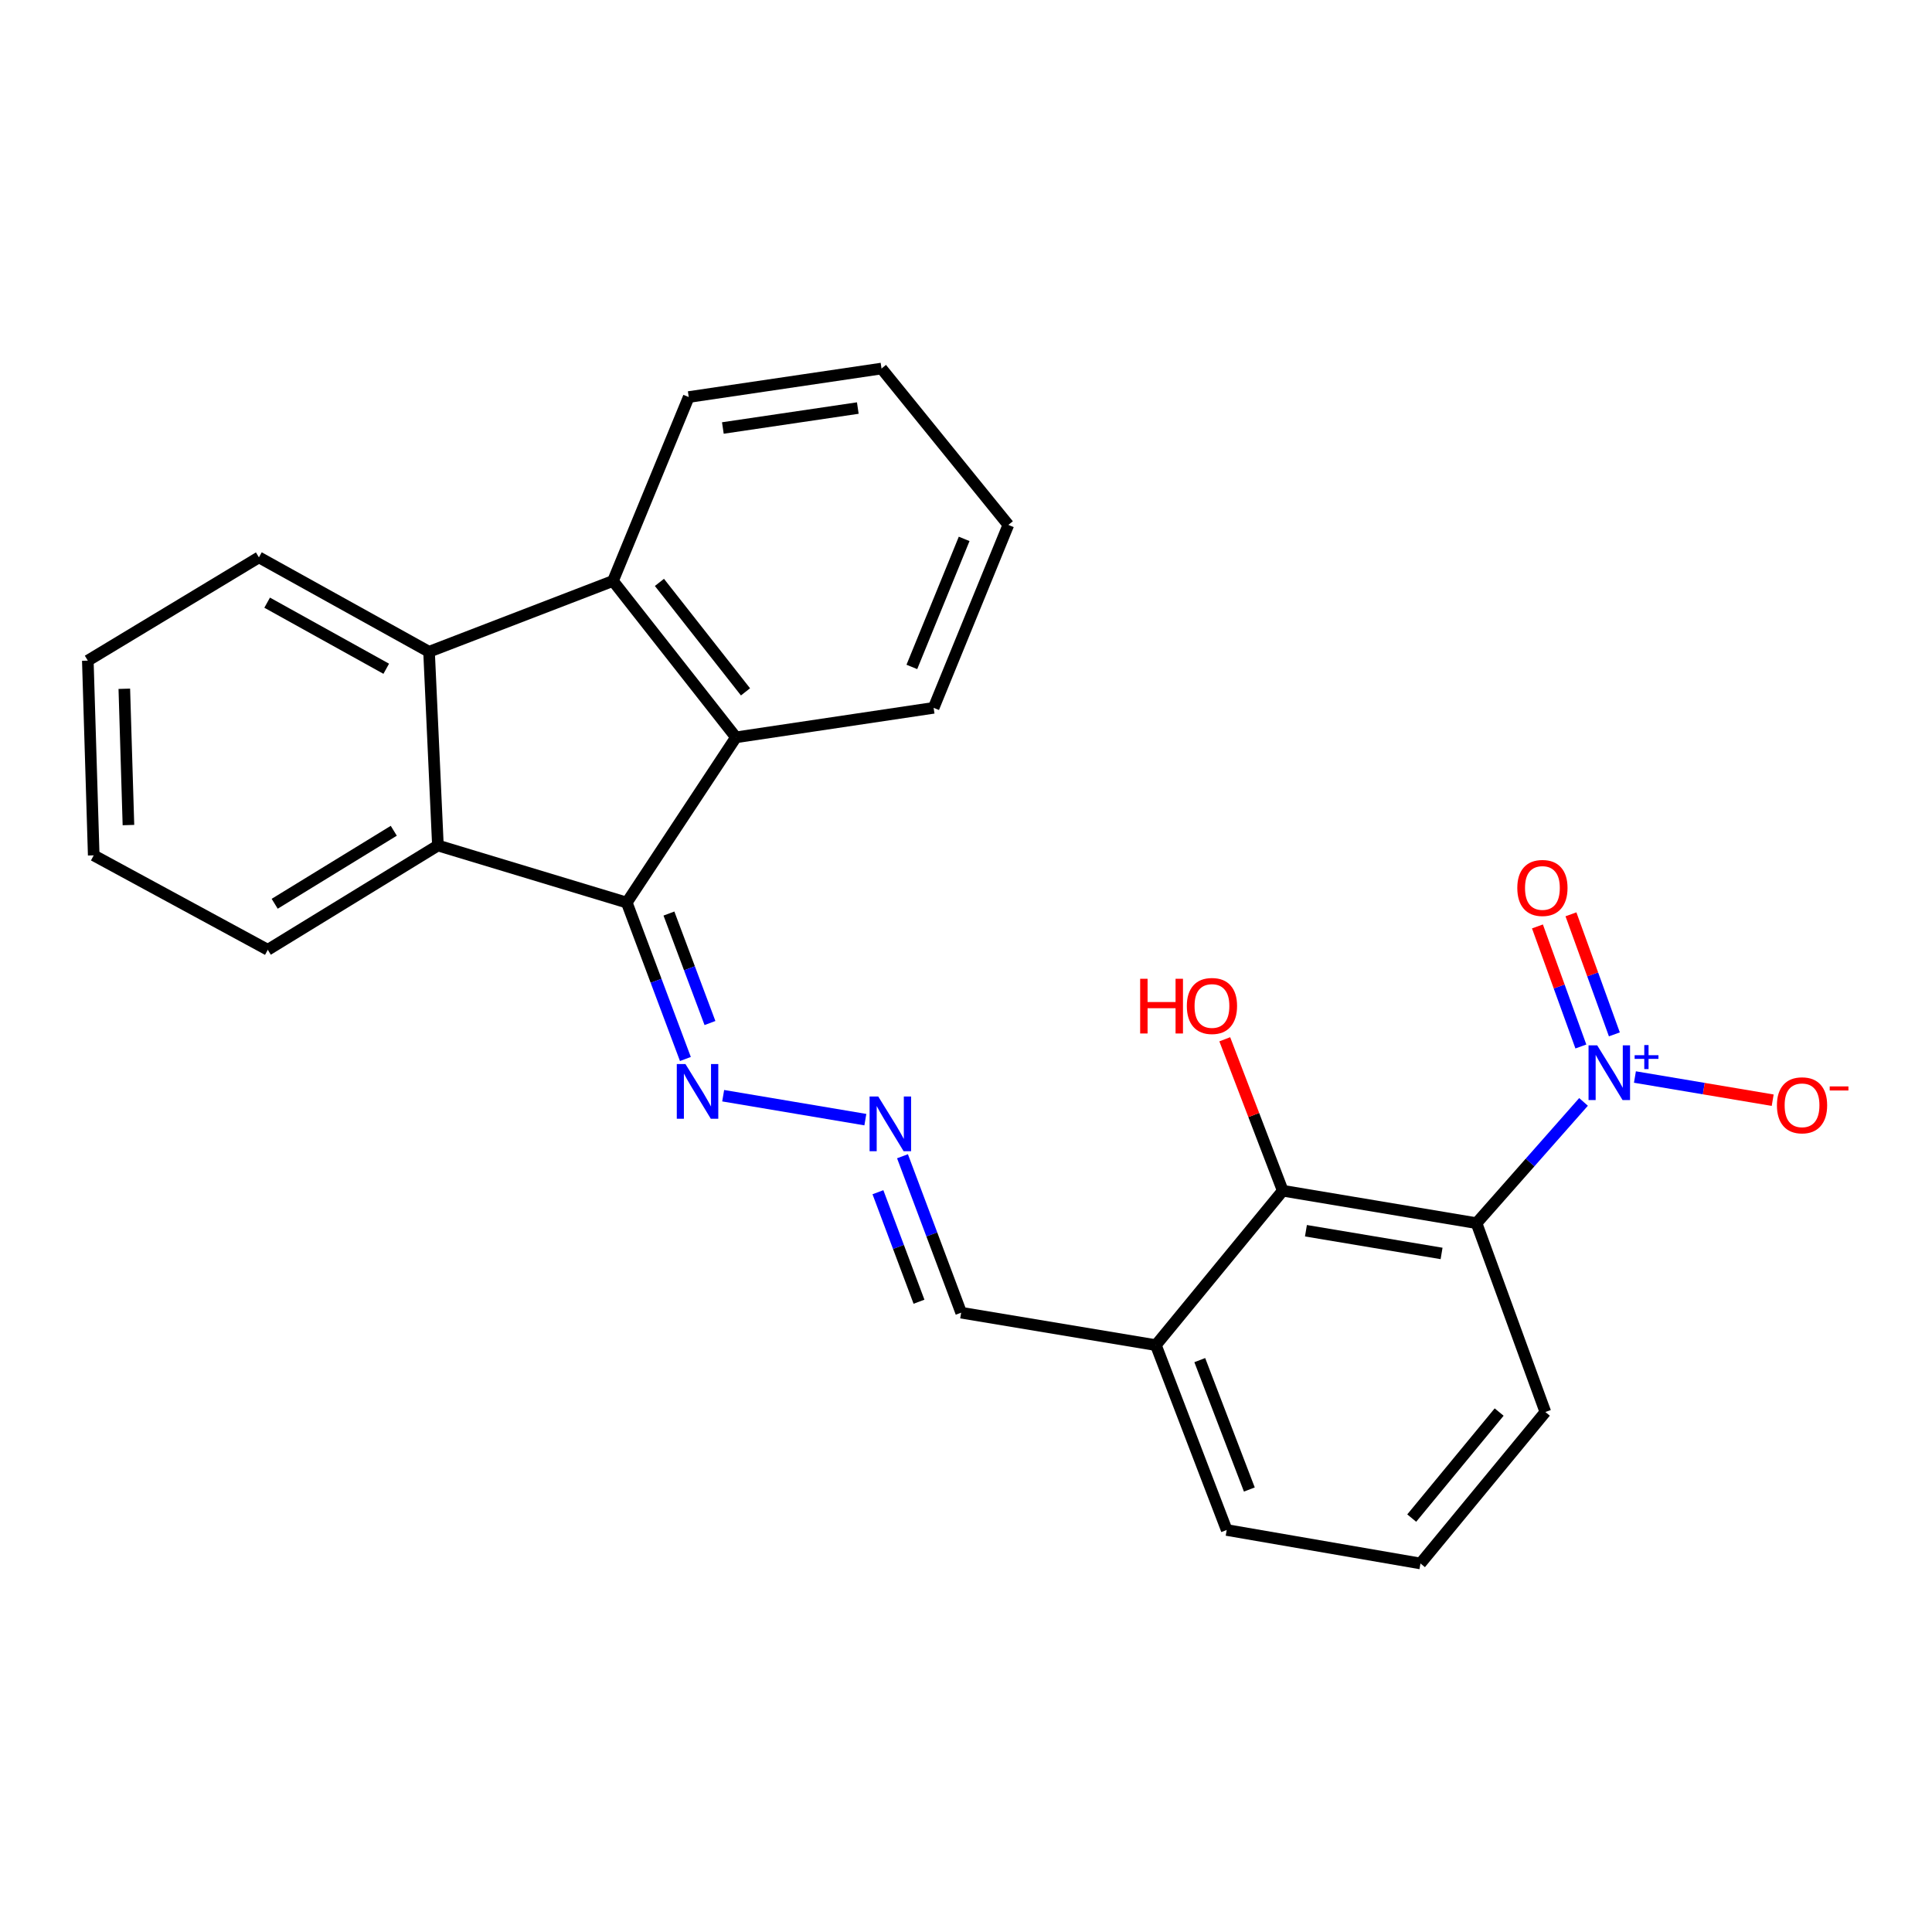 <?xml version='1.0' encoding='iso-8859-1'?>
<svg version='1.1' baseProfile='full'
              xmlns='http://www.w3.org/2000/svg'
                      xmlns:rdkit='http://www.rdkit.org/xml'
                      xmlns:xlink='http://www.w3.org/1999/xlink'
                  xml:space='preserve'
width='1000px' height='1000px' viewBox='0 0 1000 1000'>
<!-- END OF HEADER -->
<rect style='opacity:1.0;fill:#FFFFFF;stroke:none' width='1000' height='1000' x='0' y='0'> </rect>
<path class='bond-0' d='M 819.632,570.343 L 791.939,601.727' style='fill:none;fill-rule:evenodd;stroke:#0000FF;stroke-width:6px;stroke-linecap:butt;stroke-linejoin:miter;stroke-opacity:1' />
<path class='bond-0' d='M 791.939,601.727 L 764.246,633.11' style='fill:none;fill-rule:evenodd;stroke:#000000;stroke-width:6px;stroke-linecap:butt;stroke-linejoin:miter;stroke-opacity:1' />
<path class='bond-10' d='M 846.237,557.463 L 881.888,563.463' style='fill:none;fill-rule:evenodd;stroke:#0000FF;stroke-width:6px;stroke-linecap:butt;stroke-linejoin:miter;stroke-opacity:1' />
<path class='bond-10' d='M 881.888,563.463 L 917.539,569.463' style='fill:none;fill-rule:evenodd;stroke:#FF0000;stroke-width:6px;stroke-linecap:butt;stroke-linejoin:miter;stroke-opacity:1' />
<path class='bond-11' d='M 835.597,535.389 L 824.358,504.318' style='fill:none;fill-rule:evenodd;stroke:#0000FF;stroke-width:6px;stroke-linecap:butt;stroke-linejoin:miter;stroke-opacity:1' />
<path class='bond-11' d='M 824.358,504.318 L 813.12,473.247' style='fill:none;fill-rule:evenodd;stroke:#FF0000;stroke-width:6px;stroke-linecap:butt;stroke-linejoin:miter;stroke-opacity:1' />
<path class='bond-11' d='M 818.256,541.661 L 807.017,510.59' style='fill:none;fill-rule:evenodd;stroke:#0000FF;stroke-width:6px;stroke-linecap:butt;stroke-linejoin:miter;stroke-opacity:1' />
<path class='bond-11' d='M 807.017,510.59 L 795.779,479.519' style='fill:none;fill-rule:evenodd;stroke:#FF0000;stroke-width:6px;stroke-linecap:butt;stroke-linejoin:miter;stroke-opacity:1' />
<path class='bond-6' d='M 764.246,633.11 L 663.95,616.319' style='fill:none;fill-rule:evenodd;stroke:#000000;stroke-width:6px;stroke-linecap:butt;stroke-linejoin:miter;stroke-opacity:1' />
<path class='bond-6' d='M 746.157,648.779 L 675.95,637.025' style='fill:none;fill-rule:evenodd;stroke:#000000;stroke-width:6px;stroke-linecap:butt;stroke-linejoin:miter;stroke-opacity:1' />
<path class='bond-14' d='M 764.246,633.11 L 799.878,730.855' style='fill:none;fill-rule:evenodd;stroke:#000000;stroke-width:6px;stroke-linecap:butt;stroke-linejoin:miter;stroke-opacity:1' />
<path class='bond-1' d='M 324.419,467.176 L 339.589,507.654' style='fill:none;fill-rule:evenodd;stroke:#000000;stroke-width:6px;stroke-linecap:butt;stroke-linejoin:miter;stroke-opacity:1' />
<path class='bond-1' d='M 339.589,507.654 L 354.759,548.131' style='fill:none;fill-rule:evenodd;stroke:#0000FF;stroke-width:6px;stroke-linecap:butt;stroke-linejoin:miter;stroke-opacity:1' />
<path class='bond-1' d='M 346.238,472.848 L 356.857,501.182' style='fill:none;fill-rule:evenodd;stroke:#000000;stroke-width:6px;stroke-linecap:butt;stroke-linejoin:miter;stroke-opacity:1' />
<path class='bond-1' d='M 356.857,501.182 L 367.476,529.517' style='fill:none;fill-rule:evenodd;stroke:#0000FF;stroke-width:6px;stroke-linecap:butt;stroke-linejoin:miter;stroke-opacity:1' />
<path class='bond-2' d='M 324.419,467.176 L 380.919,381.642' style='fill:none;fill-rule:evenodd;stroke:#000000;stroke-width:6px;stroke-linecap:butt;stroke-linejoin:miter;stroke-opacity:1' />
<path class='bond-3' d='M 324.419,467.176 L 226.664,437.63' style='fill:none;fill-rule:evenodd;stroke:#000000;stroke-width:6px;stroke-linecap:butt;stroke-linejoin:miter;stroke-opacity:1' />
<path class='bond-5' d='M 380.919,381.642 L 317.278,300.699' style='fill:none;fill-rule:evenodd;stroke:#000000;stroke-width:6px;stroke-linecap:butt;stroke-linejoin:miter;stroke-opacity:1' />
<path class='bond-5' d='M 385.869,358.103 L 341.321,301.443' style='fill:none;fill-rule:evenodd;stroke:#000000;stroke-width:6px;stroke-linecap:butt;stroke-linejoin:miter;stroke-opacity:1' />
<path class='bond-16' d='M 380.919,381.642 L 483.243,366.378' style='fill:none;fill-rule:evenodd;stroke:#000000;stroke-width:6px;stroke-linecap:butt;stroke-linejoin:miter;stroke-opacity:1' />
<path class='bond-4' d='M 226.664,437.63 L 222.074,337.354' style='fill:none;fill-rule:evenodd;stroke:#000000;stroke-width:6px;stroke-linecap:butt;stroke-linejoin:miter;stroke-opacity:1' />
<path class='bond-15' d='M 226.664,437.63 L 138.61,491.61' style='fill:none;fill-rule:evenodd;stroke:#000000;stroke-width:6px;stroke-linecap:butt;stroke-linejoin:miter;stroke-opacity:1' />
<path class='bond-15' d='M 203.818,430.005 L 142.18,467.791' style='fill:none;fill-rule:evenodd;stroke:#000000;stroke-width:6px;stroke-linecap:butt;stroke-linejoin:miter;stroke-opacity:1' />
<path class='bond-17' d='M 222.074,337.354 L 134.02,288.487' style='fill:none;fill-rule:evenodd;stroke:#000000;stroke-width:6px;stroke-linecap:butt;stroke-linejoin:miter;stroke-opacity:1' />
<path class='bond-17' d='M 199.918,346.148 L 138.28,311.941' style='fill:none;fill-rule:evenodd;stroke:#000000;stroke-width:6px;stroke-linecap:butt;stroke-linejoin:miter;stroke-opacity:1' />
<path class='bond-26' d='M 222.074,337.354 L 317.278,300.699' style='fill:none;fill-rule:evenodd;stroke:#000000;stroke-width:6px;stroke-linecap:butt;stroke-linejoin:miter;stroke-opacity:1' />
<path class='bond-18' d='M 317.278,300.699 L 356.485,205.505' style='fill:none;fill-rule:evenodd;stroke:#000000;stroke-width:6px;stroke-linecap:butt;stroke-linejoin:miter;stroke-opacity:1' />
<path class='bond-9' d='M 663.95,616.319 L 598.282,696.238' style='fill:none;fill-rule:evenodd;stroke:#000000;stroke-width:6px;stroke-linecap:butt;stroke-linejoin:miter;stroke-opacity:1' />
<path class='bond-13' d='M 663.95,616.319 L 648.944,577.127' style='fill:none;fill-rule:evenodd;stroke:#000000;stroke-width:6px;stroke-linecap:butt;stroke-linejoin:miter;stroke-opacity:1' />
<path class='bond-13' d='M 648.944,577.127 L 633.937,537.934' style='fill:none;fill-rule:evenodd;stroke:#FF0000;stroke-width:6px;stroke-linecap:butt;stroke-linejoin:miter;stroke-opacity:1' />
<path class='bond-7' d='M 374.314,567.135 L 447.904,579.524' style='fill:none;fill-rule:evenodd;stroke:#0000FF;stroke-width:6px;stroke-linecap:butt;stroke-linejoin:miter;stroke-opacity:1' />
<path class='bond-8' d='M 467.128,598.471 L 482.311,638.954' style='fill:none;fill-rule:evenodd;stroke:#0000FF;stroke-width:6px;stroke-linecap:butt;stroke-linejoin:miter;stroke-opacity:1' />
<path class='bond-8' d='M 482.311,638.954 L 497.494,679.437' style='fill:none;fill-rule:evenodd;stroke:#000000;stroke-width:6px;stroke-linecap:butt;stroke-linejoin:miter;stroke-opacity:1' />
<path class='bond-8' d='M 454.416,617.092 L 465.045,645.43' style='fill:none;fill-rule:evenodd;stroke:#0000FF;stroke-width:6px;stroke-linecap:butt;stroke-linejoin:miter;stroke-opacity:1' />
<path class='bond-8' d='M 465.045,645.43 L 475.673,673.768' style='fill:none;fill-rule:evenodd;stroke:#000000;stroke-width:6px;stroke-linecap:butt;stroke-linejoin:miter;stroke-opacity:1' />
<path class='bond-12' d='M 598.282,696.238 L 497.494,679.437' style='fill:none;fill-rule:evenodd;stroke:#000000;stroke-width:6px;stroke-linecap:butt;stroke-linejoin:miter;stroke-opacity:1' />
<path class='bond-25' d='M 598.282,696.238 L 634.937,791.924' style='fill:none;fill-rule:evenodd;stroke:#000000;stroke-width:6px;stroke-linecap:butt;stroke-linejoin:miter;stroke-opacity:1' />
<path class='bond-25' d='M 621,703.994 L 646.659,770.974' style='fill:none;fill-rule:evenodd;stroke:#000000;stroke-width:6px;stroke-linecap:butt;stroke-linejoin:miter;stroke-opacity:1' />
<path class='bond-20' d='M 799.878,730.855 L 735.233,809.248' style='fill:none;fill-rule:evenodd;stroke:#000000;stroke-width:6px;stroke-linecap:butt;stroke-linejoin:miter;stroke-opacity:1' />
<path class='bond-20' d='M 775.954,730.882 L 730.703,785.757' style='fill:none;fill-rule:evenodd;stroke:#000000;stroke-width:6px;stroke-linecap:butt;stroke-linejoin:miter;stroke-opacity:1' />
<path class='bond-22' d='M 138.61,491.61 L 48.508,442.732' style='fill:none;fill-rule:evenodd;stroke:#000000;stroke-width:6px;stroke-linecap:butt;stroke-linejoin:miter;stroke-opacity:1' />
<path class='bond-23' d='M 483.243,366.378 L 521.917,271.696' style='fill:none;fill-rule:evenodd;stroke:#000000;stroke-width:6px;stroke-linecap:butt;stroke-linejoin:miter;stroke-opacity:1' />
<path class='bond-23' d='M 471.973,345.202 L 499.045,278.925' style='fill:none;fill-rule:evenodd;stroke:#000000;stroke-width:6px;stroke-linecap:butt;stroke-linejoin:miter;stroke-opacity:1' />
<path class='bond-27' d='M 134.02,288.487 L 45.455,341.944' style='fill:none;fill-rule:evenodd;stroke:#000000;stroke-width:6px;stroke-linecap:butt;stroke-linejoin:miter;stroke-opacity:1' />
<path class='bond-28' d='M 356.485,205.505 L 456.269,190.752' style='fill:none;fill-rule:evenodd;stroke:#000000;stroke-width:6px;stroke-linecap:butt;stroke-linejoin:miter;stroke-opacity:1' />
<path class='bond-28' d='M 374.15,221.534 L 443.998,211.207' style='fill:none;fill-rule:evenodd;stroke:#000000;stroke-width:6px;stroke-linecap:butt;stroke-linejoin:miter;stroke-opacity:1' />
<path class='bond-19' d='M 634.937,791.924 L 735.233,809.248' style='fill:none;fill-rule:evenodd;stroke:#000000;stroke-width:6px;stroke-linecap:butt;stroke-linejoin:miter;stroke-opacity:1' />
<path class='bond-21' d='M 45.455,341.944 L 48.508,442.732' style='fill:none;fill-rule:evenodd;stroke:#000000;stroke-width:6px;stroke-linecap:butt;stroke-linejoin:miter;stroke-opacity:1' />
<path class='bond-21' d='M 64.345,356.504 L 66.482,427.055' style='fill:none;fill-rule:evenodd;stroke:#000000;stroke-width:6px;stroke-linecap:butt;stroke-linejoin:miter;stroke-opacity:1' />
<path class='bond-24' d='M 521.917,271.696 L 456.269,190.752' style='fill:none;fill-rule:evenodd;stroke:#000000;stroke-width:6px;stroke-linecap:butt;stroke-linejoin:miter;stroke-opacity:1' />
<path  class='atom-0' d='M 826.708 541.069
L 835.988 556.069
Q 836.908 557.549, 838.388 560.229
Q 839.868 562.909, 839.948 563.069
L 839.948 541.069
L 843.708 541.069
L 843.708 569.389
L 839.828 569.389
L 829.868 552.989
Q 828.708 551.069, 827.468 548.869
Q 826.268 546.669, 825.908 545.989
L 825.908 569.389
L 822.228 569.389
L 822.228 541.069
L 826.708 541.069
' fill='#0000FF'/>
<path  class='atom-0' d='M 846.084 546.174
L 851.074 546.174
L 851.074 540.921
L 853.291 540.921
L 853.291 546.174
L 858.413 546.174
L 858.413 548.075
L 853.291 548.075
L 853.291 553.355
L 851.074 553.355
L 851.074 548.075
L 846.084 548.075
L 846.084 546.174
' fill='#0000FF'/>
<path  class='atom-8' d='M 354.784 550.74
L 364.064 565.74
Q 364.984 567.22, 366.464 569.9
Q 367.944 572.58, 368.024 572.74
L 368.024 550.74
L 371.784 550.74
L 371.784 579.06
L 367.904 579.06
L 357.944 562.66
Q 356.784 560.74, 355.544 558.54
Q 354.344 556.34, 353.984 555.66
L 353.984 579.06
L 350.304 579.06
L 350.304 550.74
L 354.784 550.74
' fill='#0000FF'/>
<path  class='atom-9' d='M 454.578 567.542
L 463.858 582.542
Q 464.778 584.022, 466.258 586.702
Q 467.738 589.382, 467.818 589.542
L 467.818 567.542
L 471.578 567.542
L 471.578 595.862
L 467.698 595.862
L 457.738 579.462
Q 456.578 577.542, 455.338 575.342
Q 454.138 573.142, 453.778 572.462
L 453.778 595.862
L 450.098 595.862
L 450.098 567.542
L 454.578 567.542
' fill='#0000FF'/>
<path  class='atom-11' d='M 919.732 572.101
Q 919.732 565.301, 923.092 561.501
Q 926.452 557.701, 932.732 557.701
Q 939.012 557.701, 942.372 561.501
Q 945.732 565.301, 945.732 572.101
Q 945.732 578.981, 942.332 582.901
Q 938.932 586.781, 932.732 586.781
Q 926.492 586.781, 923.092 582.901
Q 919.732 579.021, 919.732 572.101
M 932.732 583.581
Q 937.052 583.581, 939.372 580.701
Q 941.732 577.781, 941.732 572.101
Q 941.732 566.541, 939.372 563.741
Q 937.052 560.901, 932.732 560.901
Q 928.412 560.901, 926.052 563.701
Q 923.732 566.501, 923.732 572.101
Q 923.732 577.821, 926.052 580.701
Q 928.412 583.581, 932.732 583.581
' fill='#FF0000'/>
<path  class='atom-11' d='M 947.052 562.323
L 956.74 562.323
L 956.74 564.435
L 947.052 564.435
L 947.052 562.323
' fill='#FF0000'/>
<path  class='atom-12' d='M 785.351 459.603
Q 785.351 452.803, 788.711 449.003
Q 792.071 445.203, 798.351 445.203
Q 804.631 445.203, 807.991 449.003
Q 811.351 452.803, 811.351 459.603
Q 811.351 466.483, 807.951 470.403
Q 804.551 474.283, 798.351 474.283
Q 792.111 474.283, 788.711 470.403
Q 785.351 466.523, 785.351 459.603
M 798.351 471.083
Q 802.671 471.083, 804.991 468.203
Q 807.351 465.283, 807.351 459.603
Q 807.351 454.043, 804.991 451.243
Q 802.671 448.403, 798.351 448.403
Q 794.031 448.403, 791.671 451.203
Q 789.351 454.003, 789.351 459.603
Q 789.351 465.323, 791.671 468.203
Q 794.031 471.083, 798.351 471.083
' fill='#FF0000'/>
<path  class='atom-14' d='M 590.145 506.612
L 593.985 506.612
L 593.985 518.652
L 608.465 518.652
L 608.465 506.612
L 612.305 506.612
L 612.305 534.932
L 608.465 534.932
L 608.465 521.852
L 593.985 521.852
L 593.985 534.932
L 590.145 534.932
L 590.145 506.612
' fill='#FF0000'/>
<path  class='atom-14' d='M 614.305 520.692
Q 614.305 513.892, 617.665 510.092
Q 621.025 506.292, 627.305 506.292
Q 633.585 506.292, 636.945 510.092
Q 640.305 513.892, 640.305 520.692
Q 640.305 527.572, 636.905 531.492
Q 633.505 535.372, 627.305 535.372
Q 621.065 535.372, 617.665 531.492
Q 614.305 527.612, 614.305 520.692
M 627.305 532.172
Q 631.625 532.172, 633.945 529.292
Q 636.305 526.372, 636.305 520.692
Q 636.305 515.132, 633.945 512.332
Q 631.625 509.492, 627.305 509.492
Q 622.985 509.492, 620.625 512.292
Q 618.305 515.092, 618.305 520.692
Q 618.305 526.412, 620.625 529.292
Q 622.985 532.172, 627.305 532.172
' fill='#FF0000'/>
</svg>
